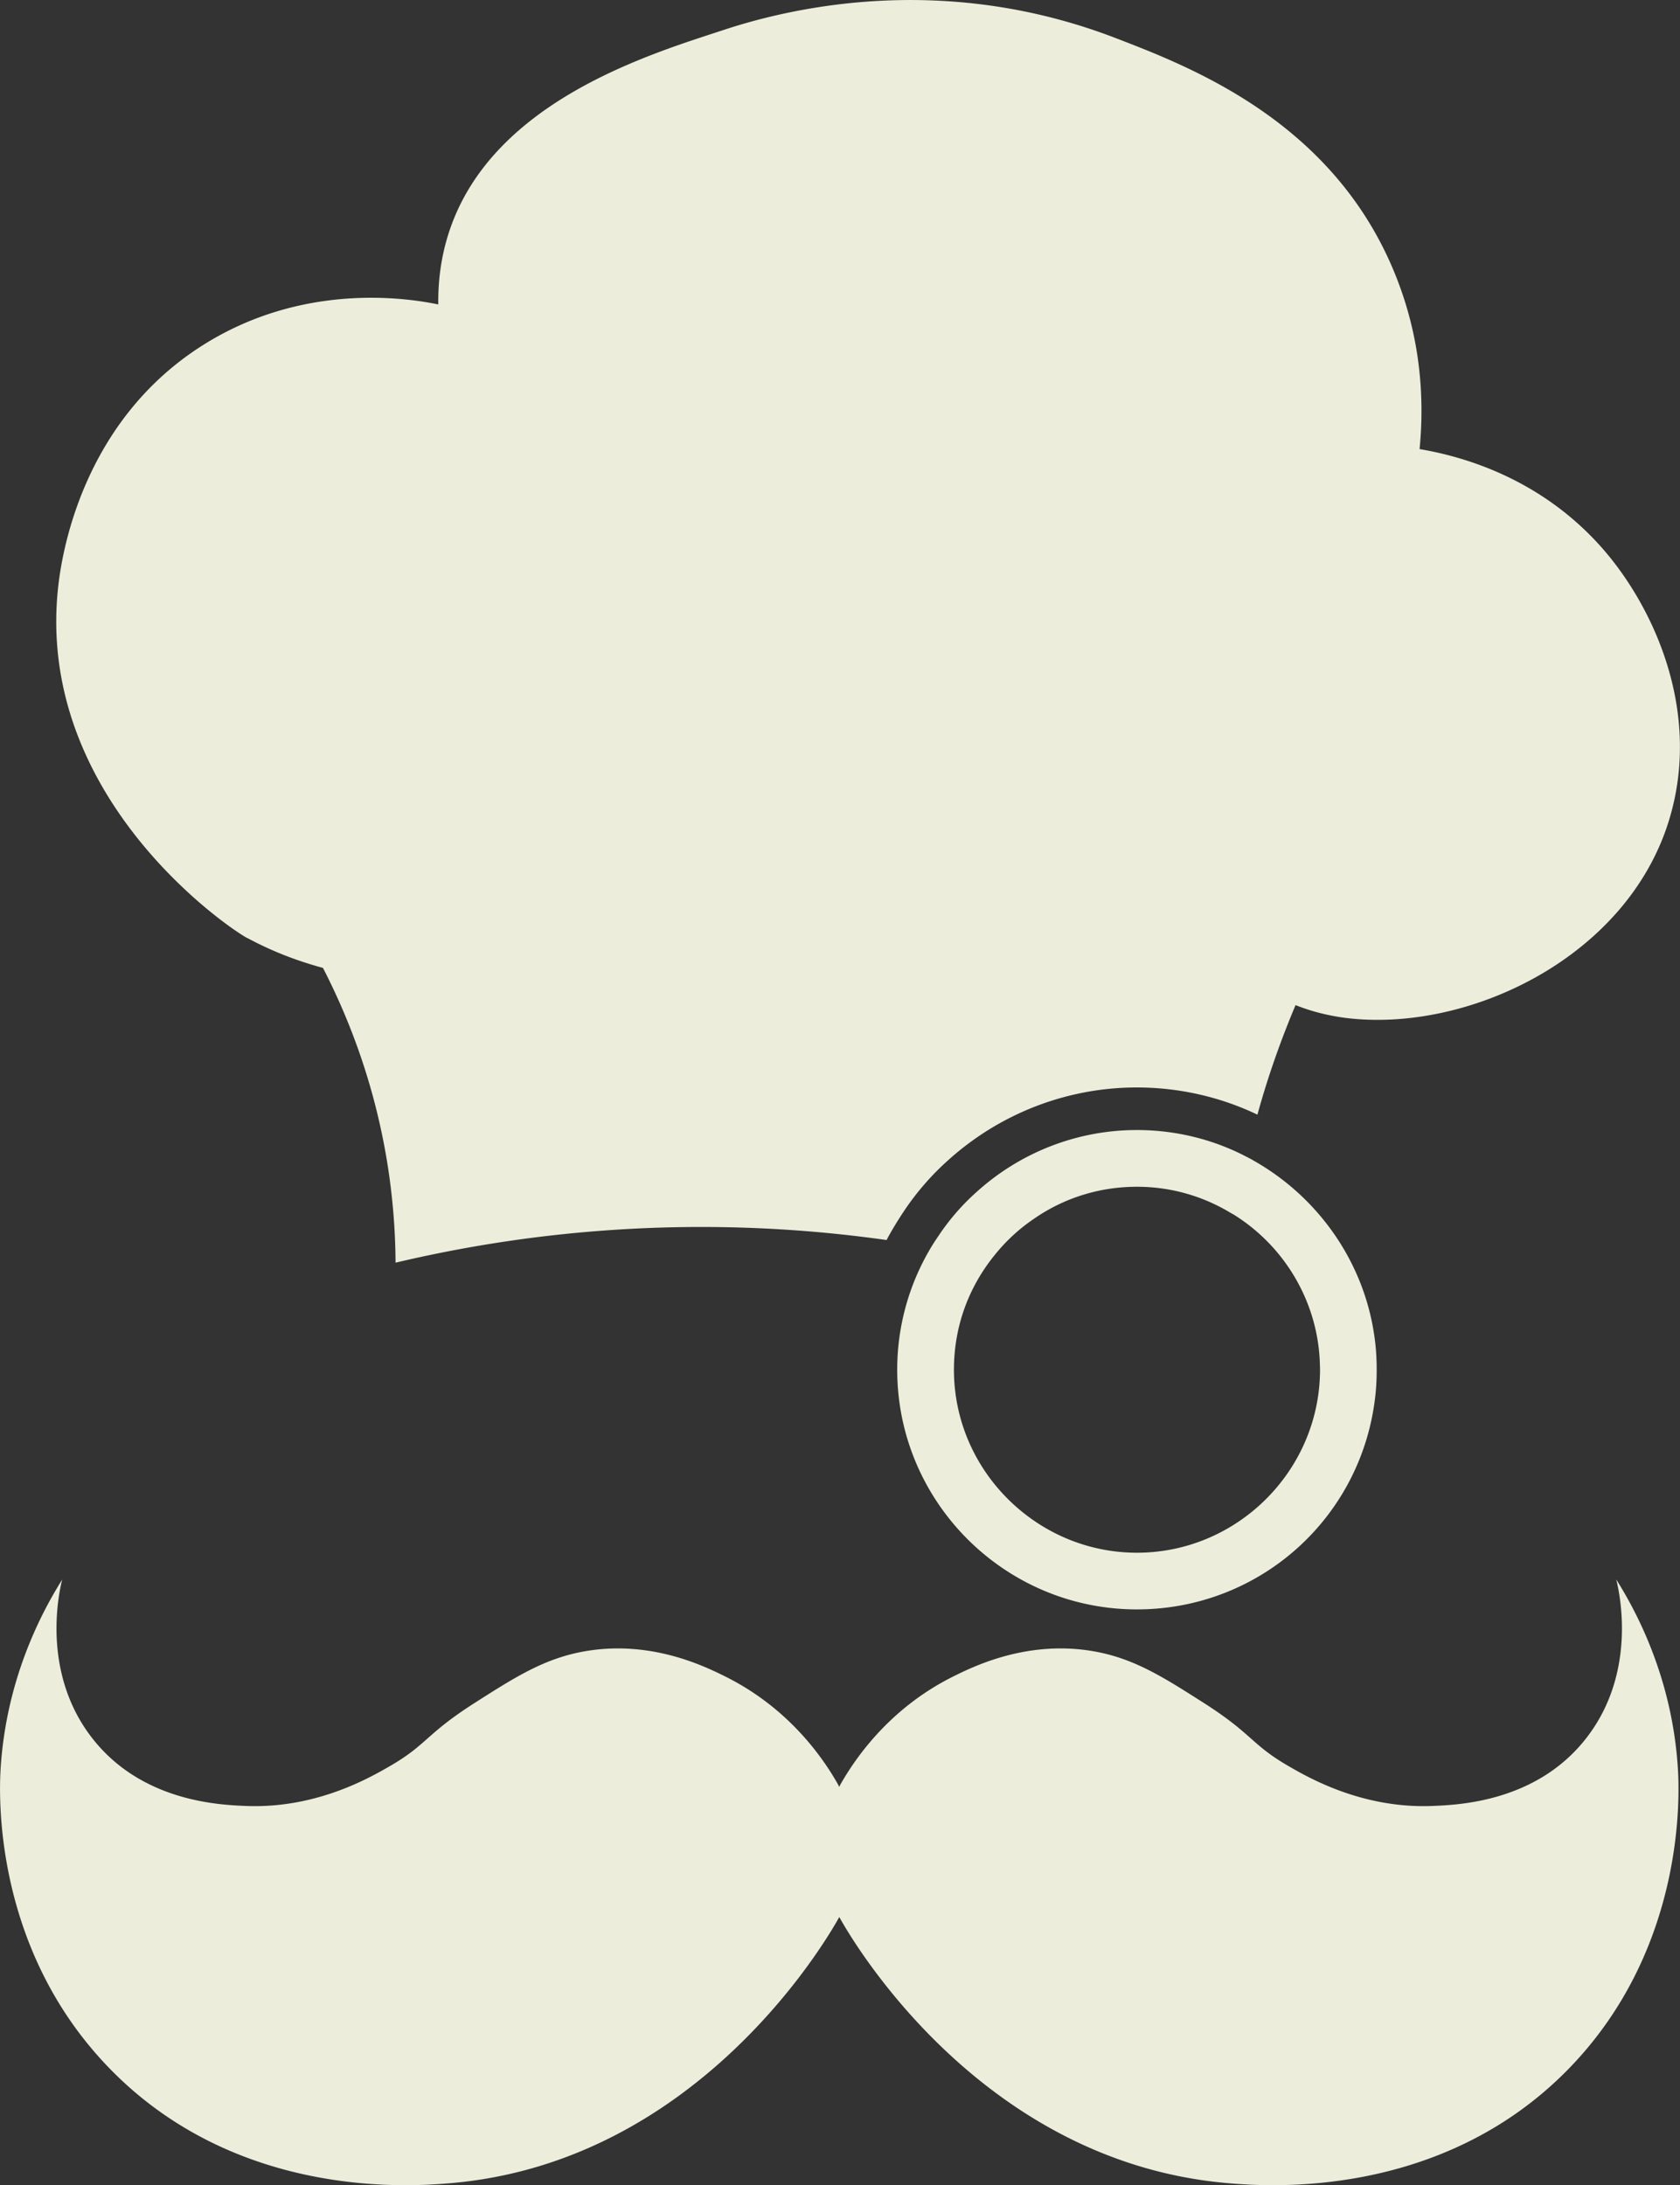 <svg id="Ebene_2" data-name="Ebene 2" xmlns="http://www.w3.org/2000/svg" viewBox="0 0 295.27 384">
    <rect x="0" y="0" width="295.27" height="384" fill="#333333" stroke="none"/>
    <defs>
        <style>
            .cls-1{fill:#ECEDDB}
        </style>
    </defs>
    <g id="Ebene_1-2">
        <path class="cls-1" style="fill:#ECEDDB" d="M284.07 277.58c.5 2.02 3.78 16.11-5.18 27.74-8.71 11.31-22.47 11.85-27.13 12.04-12.32.49-21.74-4.95-25.3-7.01-6.58-3.8-6.26-5.6-14.94-11.13-7.34-4.68-12.57-8.01-19.97-9.15-11.18-1.72-20.26 2.66-24.08 4.57-11.6 5.8-17.53 15-19.82 19.05l-.15.33-.15-.33c-2.28-4.06-8.21-13.26-19.82-19.05-3.82-1.91-12.9-6.29-24.08-4.57-7.4 1.14-12.63 4.47-19.97 9.15-8.68 5.53-8.36 7.32-14.94 11.13-3.57 2.06-12.98 7.5-25.3 7.01-4.66-.19-18.42-.74-27.13-12.04-8.96-11.63-5.69-25.72-5.18-27.74-3.64 5.8-9.84 17.45-10.82 33.23-.25 4.08-1.5 31.5 19.21 52.74 22.57 23.15 53.35 20.63 59.6 20.12 43.81-3.58 66.51-43.03 68.59-46.79 2.08 3.77 24.78 43.21 68.59 46.79 6.25.51 37.03 3.03 59.6-20.12 20.71-21.24 19.46-48.66 19.2-52.74-.98-15.78-7.18-27.43-10.82-33.23ZM43.46 164.83c4.49 2.42 8.94 4.08 13.3 5.26 3.95 7.66 8.34 18.27 10.81 31.42a113.91 113.91 0 0 1 1.95 20.38c10.98-2.6 24.12-4.87 39.02-5.81 18.29-1.16 34.33 0 47.28 1.83.69-1.31 1.7-3.04 3.01-5.01a46.87 46.87 0 0 1 7.82-9.02c9.14-8.24 20.93-12.78 33.15-12.78 7.37 0 14.65 1.64 21.2 4.78 1.79-6.53 4.06-12.98 6.7-19.25 2.52 1 5.31 1.77 8.57 2.22 21.42 2.79 49.44-10.36 56.99-34.45 6.1-19.45-2.84-38.46-12.33-48.82-10.41-11.36-23.27-15.29-31.43-16.66.9-9.24.1-19.6-4.09-30.21-10.69-27.08-35.69-36.77-49.15-41.95-29.47-11.41-55.87-5.85-69-1.52-12.58 4.15-40.43 12.3-48.2 35.12-1.76 5.16-2.07 9.83-2.03 13.14-4.42-.91-23.01-4.24-41.01 6.93-21.81 13.53-25.2 37.45-25.78 42.56-4.15 36.81 29.53 59.87 33.2 61.85Z"/>
        <path class="cls-1" style="fill:#ECEDDB" d="M220.34 203.96c-.25-.15-.5-.3-.62-.35-.2-.1-.4-.22-.62-.32-5.88-3.09-12.53-4.71-19.28-4.71-10.39 0-20.4 3.86-28.15 10.86a39.984 39.984 0 0 0-6.63 7.6l-.82 1.22a41.74 41.74 0 0 0-6.53 22.44c0 23.24 18.91 42.12 42.12 42.12 21.72 0 39.75-16.29 41.95-37.89.15-1.47.2-2.89.2-4.23 0-2.12-.13-4.06-.42-5.98-1.82-12.78-9.67-24.24-21.2-30.76ZM232 240.7v.3c-.18 17.56-14.62 31.86-32.18 31.86s-32.16-14.42-32.16-32.16c0-7.45 2.49-14.42 7.2-20.2 1.99-2.47 4.33-4.63 6.98-6.4 5.28-3.64 11.51-5.55 17.98-5.55 5.85 0 11.51 1.57 16.59 4.66.25.12.5.27.77.45 8.74 5.6 14.27 15.09 14.77 25.38.02.55.05 1.12.05 1.67Z"/>
    </g>
</svg>
